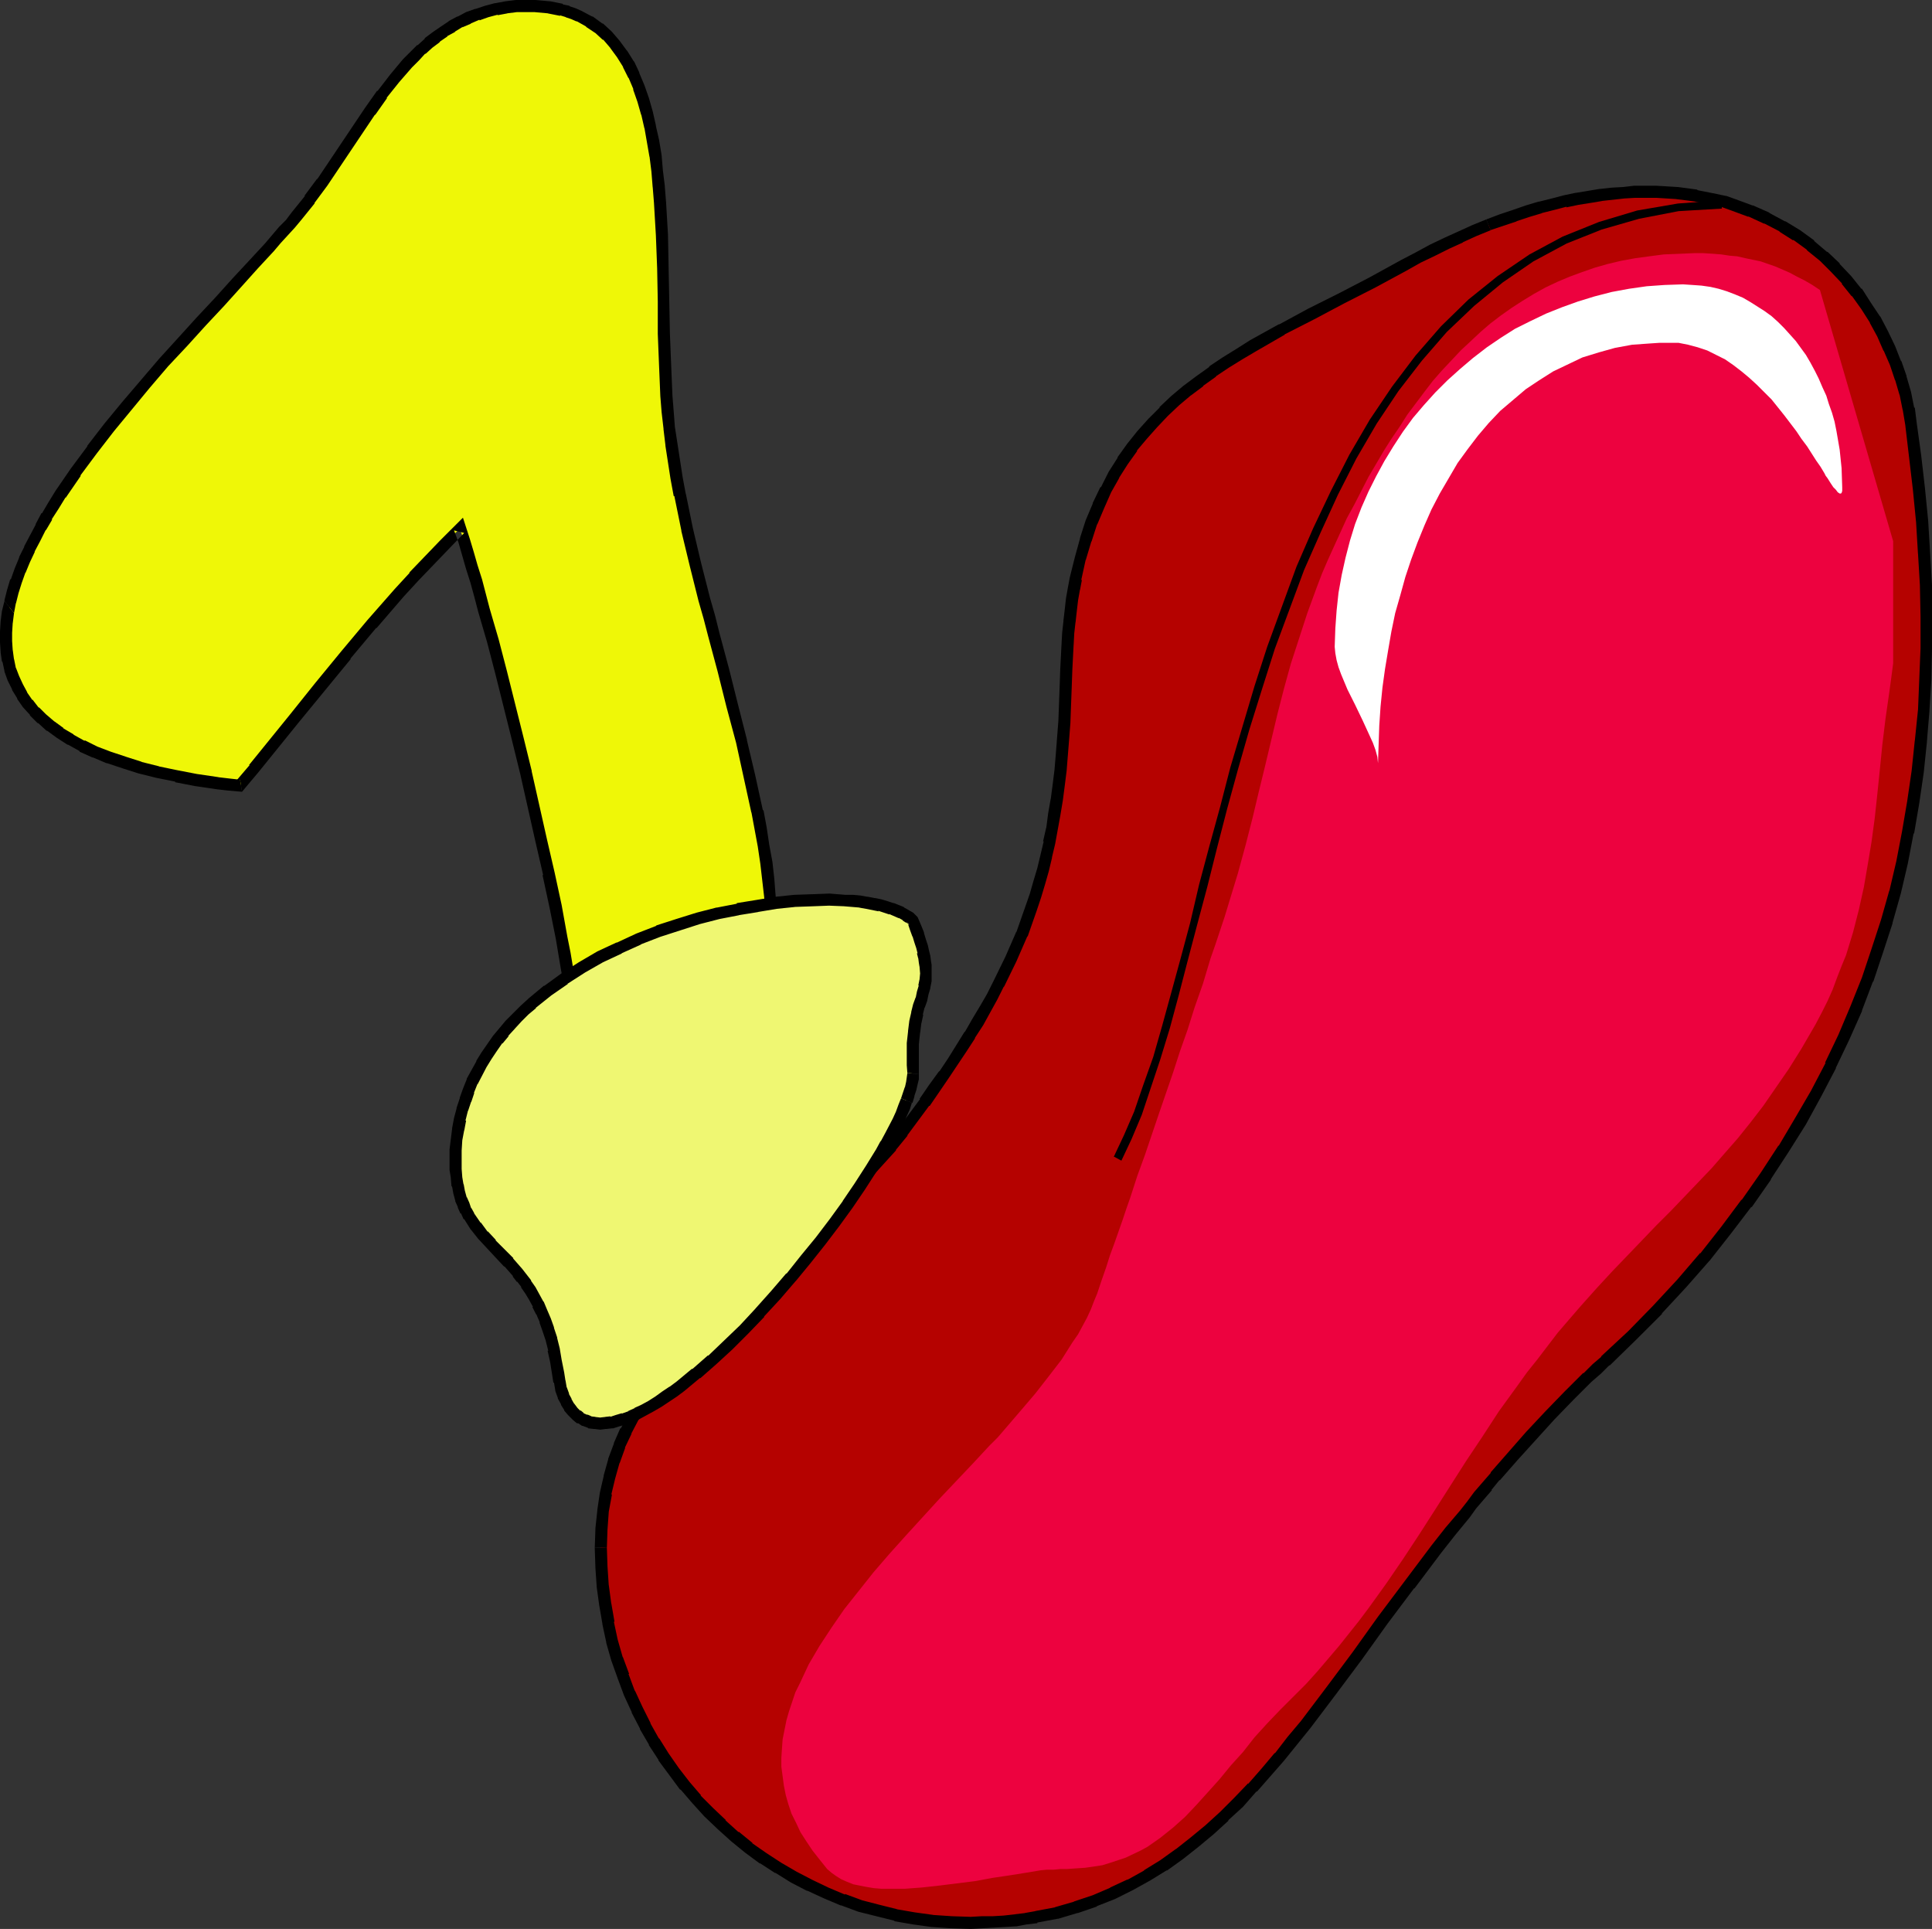 <?xml version="1.0" encoding="UTF-8" standalone="no"?>
<svg
   version="1.0"
   width="129.809mm"
   height="129.597mm"
   id="svg12"
   sodipodi:docname="Foot 02.wmf"
   xmlns:inkscape="http://www.inkscape.org/namespaces/inkscape"
   xmlns:sodipodi="http://sodipodi.sourceforge.net/DTD/sodipodi-0.dtd"
   xmlns="http://www.w3.org/2000/svg"
   xmlns:svg="http://www.w3.org/2000/svg">
  <rect width="100%" height="100%" fill="#333333" stroke="none"/>
  <sodipodi:namedview
     id="namedview12"
     pagecolor="#ffffff"
     bordercolor="#000000"
     borderopacity="0.25"
     inkscape:showpageshadow="2"
     inkscape:pageopacity="0.0"
     inkscape:pagecheckerboard="0"
     inkscape:deskcolor="#d1d1d1"
     inkscape:document-units="mm" />
  <defs
     id="defs1">
    <pattern
       id="WMFhbasepattern"
       patternUnits="userSpaceOnUse"
       width="6"
       height="6"
       x="0"
       y="0" />
  </defs>
  <path
     style="fill:#eff707;fill-opacity:1;fill-rule:evenodd;stroke:none"
     d="m 60.802,199.608 3.719,-4.36 3.396,-4.36 6.792,-8.398 6.63,-8.075 6.468,-8.075 6.63,-7.913 6.953,-7.913 3.719,-4.037 3.719,-4.037 3.881,-4.037 4.043,-4.199 1.132,3.23 0.97,3.23 0.97,3.391 1.132,3.553 0.97,3.553 0.97,3.714 2.264,7.913 2.102,8.075 2.102,8.236 2.102,8.559 2.102,8.559 1.94,8.559 1.94,8.721 1.94,8.398 1.617,8.236 1.617,8.075 0.647,3.876 0.809,3.876 0.647,3.714 0.647,3.553 0.485,3.553 0.485,3.391 1.779,-0.969 1.779,-0.807 1.94,-0.646 1.94,-0.646 1.94,-0.323 2.102,-0.484 4.043,-0.646 4.204,-0.323 4.043,-0.323 4.043,-0.323 4.043,-0.162 3.558,-0.484 1.779,-0.323 1.617,-0.484 1.617,-0.323 1.617,-0.484 1.294,-0.646 1.294,-0.807 1.132,-0.807 0.97,-0.969 0.97,-1.13 0.647,-1.292 0.647,-1.453 0.485,-1.615 0.323,-1.776 v -1.938 -4.037 l -0.323,-4.199 -0.323,-4.199 -0.485,-4.199 -0.485,-4.36 -0.647,-4.199 -0.809,-4.36 -0.809,-4.36 -1.94,-8.882 -1.94,-8.882 -2.426,-9.044 -2.264,-9.044 -2.426,-9.044 -1.132,-4.522 -1.294,-4.36 -2.264,-9.044 -2.102,-8.882 -1.779,-8.721 -0.809,-4.199 -0.809,-4.36 -0.485,-4.199 -0.647,-4.199 -0.323,-4.037 -0.323,-4.037 -0.162,-3.876 -0.323,-4.037 -0.162,-8.075 -0.162,-8.236 -0.162,-8.398 -0.323,-8.236 -0.323,-8.236 -0.323,-4.037 -0.485,-4.037 -0.485,-3.876 -0.647,-3.714 -0.647,-3.714 -0.809,-3.391 -0.97,-3.391 -1.132,-3.23 -1.132,-2.907 -1.455,-2.907 -1.617,-2.584 L 156.208,11.305 154.268,9.044 152.004,7.106 149.578,5.491 146.991,4.037 145.536,3.553 144.08,2.907 142.625,2.584 141.008,2.261 139.391,1.938 137.612,1.615 h -1.779 l -1.94,-0.161 -2.749,0.161 -2.587,0.323 -2.587,0.323 -2.426,0.646 -2.264,0.807 -2.264,0.807 -2.264,0.969 -1.94,1.292 -2.102,1.292 -1.94,1.453 -1.94,1.453 -1.779,1.615 -1.779,1.615 -1.779,1.938 -3.234,3.714 -3.234,4.199 -3.072,4.199 -5.983,9.044 -6.145,9.044 -3.234,4.36 -3.396,4.199 -1.455,1.938 -1.779,1.938 -1.779,1.938 -1.779,2.099 -1.94,2.099 -2.102,2.261 -4.204,4.683 -4.366,4.683 -4.689,5.006 -4.689,5.168 -4.851,5.329 -4.689,5.491 -4.689,5.491 -4.528,5.491 -4.366,5.652 -4.043,5.652 -3.881,5.652 -1.779,2.907 -1.617,2.745 -1.617,2.745 -1.455,2.745 -1.455,2.907 -1.294,2.584 -0.97,2.745 -1.132,2.745 -0.809,2.584 -0.647,2.584 -0.485,2.745 -0.323,2.422 -0.323,2.584 v 2.422 l 0.323,2.422 0.323,2.261 0.485,2.422 0.809,2.261 0.97,2.099 1.294,2.261 1.455,1.938 1.617,2.099 1.94,1.776 2.102,1.938 2.426,1.776 2.749,1.615 2.911,1.615 3.234,1.453 3.558,1.453 3.881,1.292 4.043,1.292 4.366,1.13 4.851,0.969 5.013,0.969 5.336,0.807 2.749,0.484 z"
     id="path1" />
  <path
     style="fill:#000000;fill-opacity:1;fill-rule:evenodd;stroke:none"
     d="m 61.448,201.062 4.204,-5.006 v 0 l 10.188,-12.597 6.63,-8.075 6.63,-8.075 h -0.162 l 6.63,-7.913 v 0.161 l 6.953,-8.075 3.719,-4.037 -0.162,0.161 7.762,-8.075 4.043,-4.199 -2.587,-0.646 1.132,3.068 0.97,3.391 0.97,3.391 1.132,3.553 0.97,3.553 v 0 l 0.97,3.714 2.264,7.752 2.102,8.075 2.102,8.398 2.102,8.398 2.102,8.559 v 0 l 3.881,17.28 1.94,8.398 h -0.162 l 1.779,8.236 1.617,8.075 v 0 l 0.647,3.876 0.647,3.876 0.647,3.553 0.647,3.714 0.647,3.553 0.809,5.329 3.558,-1.938 v 0.161 l 1.779,-0.807 h -0.162 l 1.94,-0.646 v 0 l 1.94,-0.646 h -0.162 l 1.94,-0.323 2.102,-0.484 h -0.162 l 4.043,-0.484 4.204,-0.484 h -0.162 l 4.204,-0.323 v 0 l 4.043,-0.162 3.881,-0.323 h 0.162 l 3.558,-0.484 h 0.162 l 1.779,-0.323 v 0 l 1.617,-0.484 h 0.162 l 1.455,-0.323 h 0.162 l 1.617,-0.484 v -0.161 l 1.455,-0.646 h 0.162 l 1.294,-0.807 0.162,-0.162 1.132,-0.807 v -0.162 l 0.97,-0.969 h 0.323 l 0.809,-1.292 0.162,-0.161 0.809,-1.292 v -0.162 l 0.647,-1.453 v -0.161 l 0.485,-1.615 v 0 l 0.323,-1.938 v -0.162 -1.938 0 -4.037 -0.161 l -0.162,-4.199 v 0 l -0.485,-4.199 v 0 l -0.323,-4.199 -0.485,-4.36 v 0 l -0.809,-4.36 -0.647,-4.36 -0.809,-4.36 h -0.162 l -1.94,-8.882 -2.102,-8.882 v -0.162 l -2.264,-8.882 -2.264,-9.044 -2.426,-9.044 -1.132,-4.522 -1.294,-4.522 -2.264,-8.882 -2.102,-8.882 v 0 l -1.779,-8.721 v 0.162 l -0.809,-4.36 -0.647,-4.199 -0.647,-4.199 v 0 l -0.647,-4.199 v 0.162 l -0.323,-4.199 -0.323,-4.037 v 0 l -0.323,-7.752 -0.323,-8.075 v 0 l -0.162,-8.236 v 0 l -0.162,-8.398 -0.162,-8.398 -0.485,-8.236 v 0 l -0.323,-4.037 v -0.161 l -0.485,-3.876 -0.323,-3.876 v 0 l -0.647,-3.876 -0.809,-3.553 V 31.815 L 165.749,28.262 v 0 l -0.97,-3.391 v 0 l -1.132,-3.23 v 0 l -1.294,-3.068 v -0.161 l -1.294,-2.745 -0.162,-0.161 -1.617,-2.584 -0.162,-0.161 -1.779,-2.422 v 0 l -1.94,-2.261 -0.162,-0.161 -2.102,-1.938 h -0.162 l -2.426,-1.776 h -0.162 l -2.749,-1.453 v 0 L 146.183,2.099 144.727,1.615 144.565,1.453 142.948,1.13 V 0.969 L 141.331,0.646 139.714,0.323 h -0.162 l -1.779,-0.161 v 0 L 135.995,0 h -0.162 -1.779 -0.162 -2.749 -0.162 l -2.587,0.323 v 0 l -2.587,0.484 h -0.162 l -2.426,0.646 v 0 l -2.426,0.807 h -0.162 l -2.264,0.807 v 0 l -2.102,1.13 h -0.162 l -2.102,1.13 -0.162,0.161 -1.94,1.292 v 0 l -2.102,1.453 v 0 l -1.94,1.453 v 0.161 l -1.779,1.615 h -0.162 l -1.779,1.776 v 0 l -1.779,1.776 -3.234,3.876 v 0 l -3.234,4.199 h -0.162 l -3.072,4.36 v 0 L 80.53,45.542 v -0.161 l -3.234,4.36 h 0.162 l -3.396,4.199 v 0 l -1.455,1.938 v 0 l -1.779,1.776 -1.779,2.099 -1.779,2.099 -4.043,4.36 -4.204,4.522 -4.366,4.845 -4.689,5.006 -4.689,5.168 -4.851,5.329 -4.689,5.491 -4.689,5.491 v 0 l -4.528,5.491 -4.366,5.652 v 0.161 l -4.204,5.652 v 0 l -3.881,5.652 v 0 l -1.779,2.907 -1.617,2.745 h -0.162 l -1.455,2.745 v 0.161 l -1.455,2.745 -1.455,2.745 v 0.161 l -1.294,2.584 v 0.161 l -1.132,2.745 v 0 l -0.97,2.745 H 2.587 l -0.809,2.745 v 0 l -0.647,2.584 v 0.161 l 2.426,3.068 0.485,-2.584 v 0.161 l 0.647,-2.584 v 0 l 0.809,-2.584 v 0 l 0.97,-2.745 v 0.161 l 1.132,-2.745 v 0 l 1.294,-2.745 -0.162,0.161 1.455,-2.745 1.455,-2.907 v 0.162 l 1.617,-2.745 h -0.162 l 1.779,-2.745 1.779,-2.907 v 0.161 l 3.881,-5.652 h -0.162 l 4.204,-5.652 v 0 l 4.366,-5.652 4.528,-5.491 v 0 l 4.528,-5.491 4.689,-5.491 4.851,-5.168 4.689,-5.168 4.689,-5.006 4.366,-4.845 4.204,-4.683 4.043,-4.36 1.779,-2.099 1.779,-1.938 1.779,-1.938 v 0 l 1.617,-1.938 v 0 l 3.396,-4.199 v -0.161 l 3.234,-4.36 v 0 L 95.245,29.069 v 0.161 l 3.072,-4.36 H 98.156 L 101.39,20.833 v 0 l 3.234,-3.714 1.779,-1.776 v 0 l 1.617,-1.776 v 0.161 l 1.779,-1.615 v 0 l 1.94,-1.453 h -0.162 l 2.102,-1.453 h -0.162 l 2.102,-1.13 h -0.162 l 2.102,-1.292 -0.162,0.161 2.264,-0.969 h -0.162 l 2.264,-0.969 v 0.161 l 2.264,-0.807 v 0 l 2.426,-0.646 -0.162,0.161 2.587,-0.484 h -0.162 l 2.587,-0.323 v 0 h 2.749 -0.162 1.779 v 0 l 1.779,0.161 v 0 l 1.779,0.161 h -0.162 l 1.617,0.323 1.617,0.323 -0.162,-0.161 1.617,0.484 h -0.162 l 1.455,0.484 1.455,0.646 -0.162,-0.161 2.587,1.453 h -0.162 l 2.426,1.615 -0.162,-0.161 2.102,1.938 v -0.161 l 1.94,2.261 -0.162,-0.161 1.779,2.422 v 0 l 1.617,2.584 -0.162,-0.161 1.455,2.907 v -0.161 l 1.294,3.068 -0.162,-0.161 1.132,3.23 v 0 l 0.97,3.391 v -0.161 l 0.809,3.553 v -0.161 l 0.647,3.714 0.647,3.714 v -0.161 l 0.485,3.876 0.323,4.037 v -0.161 l 0.323,4.037 v 0 l 0.485,8.236 0.323,8.398 0.162,8.398 v -0.161 8.236 0.161 l 0.323,8.075 0.323,7.752 v 0 l 0.323,4.037 0.485,4.199 v 0.162 l 0.485,4.037 v 0.162 l 0.647,4.199 0.647,4.199 0.809,4.36 h 0.162 l 1.779,8.721 v 0.162 l 2.102,8.721 2.264,9.044 1.294,4.522 1.132,4.36 2.426,9.044 2.264,9.044 2.426,9.044 v 0 l 1.94,8.882 1.94,8.882 v -0.162 l 0.809,4.36 0.809,4.36 0.647,4.36 v 0 l 0.485,4.199 0.485,4.199 v 0 l 0.323,4.037 v 0 l 0.162,4.199 v 0 l 0.162,4.037 v -0.162 l -0.162,1.938 v -0.162 l -0.323,1.776 h 0.162 l -0.485,1.453 v -0.162 l -0.485,1.453 v -0.161 l -0.809,1.292 0.162,-0.161 -0.809,1.13 0.162,-0.161 -0.97,0.969 v -0.162 l -1.132,0.969 0.162,-0.162 -1.294,0.646 h 0.162 l -1.294,0.646 v 0 l -1.455,0.484 h 0.162 l -1.617,0.323 v 0 l -1.617,0.484 0.162,-0.162 -1.779,0.323 v 0 l -3.719,0.484 h 0.162 l -4.043,0.323 -4.043,0.323 h 0.162 l -4.204,0.162 v 0 l -4.204,0.484 -4.204,0.484 v 0.162 l -2.102,0.484 -1.94,0.323 h -0.162 l -1.94,0.646 v 0 l -1.94,0.646 -0.162,0.161 -1.779,0.807 v 0 l -1.779,0.807 2.264,1.13 -0.647,-3.391 -0.485,-3.391 -0.647,-3.714 -0.647,-3.553 -0.647,-3.876 -0.809,-4.037 v 0 l -1.455,-8.075 -1.779,-8.236 v 0 l -1.94,-8.398 -3.881,-17.28 v -0.162 l -2.102,-8.559 -2.102,-8.398 -2.102,-8.398 -2.102,-8.075 -2.264,-7.752 -0.97,-3.714 v 0 l -0.97,-3.714 -1.132,-3.553 -0.97,-3.391 -0.97,-3.23 -1.779,-5.491 -5.821,5.814 -7.762,8.075 v 0.161 l -3.719,4.037 -6.953,7.913 v 0 l -6.63,7.913 v 0 l -6.63,8.075 -6.468,8.075 -10.349,12.758 H 63.389 l -3.719,4.36 1.294,-0.646 z"
     id="path2" />
  <path
     style="fill:#000000;fill-opacity:1;fill-rule:evenodd;stroke:none"
     d="m 1.132,152.613 -0.647,2.584 v 0 l -0.323,2.584 v 0 L 0,160.365 v 2.745 l 0.162,2.422 v 0.161 l 0.323,2.261 0.162,0.161 0.485,2.261 v 0.161 l 0.809,2.261 v 0 l 1.132,2.261 v 0.161 l 1.294,2.099 v 0.162 l 1.455,2.099 v 0 l 1.779,1.938 v 0.162 l 1.94,1.938 h 0.162 l 2.102,1.938 h 0.162 l 2.426,1.776 v 0 l 2.749,1.776 h 0.162 l 2.911,1.615 v 0.162 l 3.234,1.453 h 0.162 l 3.396,1.453 h 0.162 l 3.881,1.292 v 0 l 4.043,1.292 v 0 l 4.528,1.13 v 0 l 4.851,0.969 v 0.162 l 5.013,0.969 5.498,0.807 v 0 l 2.749,0.323 3.719,0.323 -0.485,-3.068 -2.911,-0.323 -2.749,-0.323 h 0.162 l -5.498,-0.807 -5.013,-0.969 v 0 l -4.689,-0.969 h 0.162 l -4.528,-1.13 h 0.162 l -4.043,-1.292 v 0 l -3.881,-1.292 v 0 l -3.396,-1.292 v 0 l -3.234,-1.615 v 0.162 l -2.911,-1.615 h 0.162 l -2.749,-1.615 h 0.162 l -2.426,-1.776 0.162,0.161 -2.264,-1.938 0.162,0.161 -1.94,-1.938 v 0.161 l -1.617,-2.099 v 0.162 l -1.455,-2.099 0.162,0.161 -1.132,-2.099 v 0 l -0.97,-2.099 v 0 l -0.809,-2.099 v 0.162 l -0.485,-2.422 v 0.161 l -0.323,-2.422 v 0.161 l -0.162,-2.422 v 0.162 -2.422 0.161 l 0.162,-2.584 v 0.161 l 0.323,-2.584 v 0 z"
     id="path3" />
  <path
     style="fill:#b50200;fill-opacity:1;fill-rule:evenodd;stroke:none"
     d="m 152.489,393.08 0.162,4.845 0.485,4.845 0.485,4.683 0.809,4.683 0.97,4.522 1.294,4.522 1.617,4.522 1.617,4.199 1.94,4.199 1.94,4.199 2.264,3.876 2.426,3.876 2.587,3.714 2.911,3.714 2.911,3.391 3.072,3.391 3.234,3.068 3.396,3.068 3.558,2.745 3.719,2.745 3.719,2.422 4.043,2.422 4.043,2.099 4.204,1.938 4.204,1.615 4.366,1.615 4.366,1.13 4.689,1.13 4.689,0.807 4.689,0.646 4.689,0.323 4.851,0.161 h 2.911 l 2.911,-0.161 2.749,-0.162 2.749,-0.323 2.749,-0.323 2.587,-0.484 5.175,-0.969 4.851,-1.453 4.851,-1.615 4.528,-1.938 4.528,-2.099 4.204,-2.422 4.204,-2.584 4.043,-2.907 3.881,-2.907 3.881,-3.23 3.719,-3.391 3.558,-3.553 3.558,-3.714 3.396,-3.876 3.396,-3.876 3.396,-4.199 3.396,-4.199 6.468,-8.559 6.468,-8.721 6.63,-9.044 6.63,-9.044 6.953,-9.044 3.558,-4.522 3.558,-4.36 1.779,-2.422 1.94,-2.261 1.94,-2.422 2.102,-2.584 4.528,-5.168 4.689,-5.168 4.689,-5.168 4.851,-4.845 2.264,-2.422 2.426,-2.261 2.264,-2.261 2.264,-1.938 6.792,-6.46 6.468,-6.621 6.145,-6.621 5.821,-6.783 5.498,-6.621 5.175,-6.944 4.851,-6.944 4.528,-6.944 4.204,-6.944 4.043,-7.106 3.719,-7.106 3.234,-7.106 3.234,-7.267 2.911,-7.429 2.426,-7.267 2.426,-7.429 2.102,-7.429 1.779,-7.59 1.455,-7.59 1.455,-7.752 1.132,-7.59 0.809,-7.752 0.647,-7.913 0.485,-7.913 0.162,-7.913 v -7.913 l -0.162,-8.075 -0.323,-8.075 -0.647,-8.075 -0.647,-8.236 -0.97,-8.236 -1.132,-8.398 -0.647,-3.714 -0.809,-4.037 -1.132,-3.876 -1.294,-3.714 -1.617,-3.714 -1.779,-3.714 -1.94,-3.553 -2.102,-3.553 -2.426,-3.391 -2.587,-3.23 -2.911,-3.068 -3.072,-2.907 -3.234,-2.745 -3.396,-2.584 -3.719,-2.261 -3.881,-2.099 -4.204,-1.776 -4.366,-1.615 -2.264,-0.807 -2.264,-0.484 -2.426,-0.484 -2.426,-0.484 -2.426,-0.323 -2.587,-0.323 -2.587,-0.161 -2.587,-0.161 -2.749,-0.161 -2.749,0.161 -2.749,0.161 -2.911,0.161 -2.911,0.484 -2.911,0.323 -3.072,0.484 -3.072,0.646 -3.072,0.807 -3.234,0.807 -3.234,0.969 -3.234,1.13 -3.396,1.13 -3.396,1.292 -3.396,1.453 -3.558,1.453 -3.558,1.615 -3.558,1.776 -3.719,1.938 -3.719,2.099 -7.924,4.199 -7.762,4.037 -7.6,4.037 -7.6,3.876 -7.277,4.199 -3.558,2.099 -3.396,2.099 -3.396,2.261 -3.234,2.422 -3.234,2.422 -2.911,2.584 -2.911,2.745 -2.911,2.907 -2.587,3.068 -2.587,3.23 -2.426,3.391 -2.264,3.553 -1.94,3.714 -1.94,4.037 -1.779,4.199 -1.455,4.522 -1.455,4.683 -1.132,5.168 -0.485,2.584 -0.323,2.745 -0.485,2.745 -0.323,2.745 -0.162,2.907 -0.323,3.068 -0.162,3.068 v 3.23 l -0.162,4.522 -0.162,4.36 -0.323,4.36 -0.162,4.199 -0.323,4.037 -0.485,4.037 -0.485,3.876 -0.485,3.714 -0.485,3.714 -0.647,3.553 -0.647,3.553 -0.809,3.391 -0.809,3.391 -0.97,3.391 -0.97,3.23 -1.132,3.391 -2.264,6.46 -2.911,6.298 -3.072,6.298 -1.617,3.23 -1.779,3.23 -1.94,3.23 -1.94,3.391 -2.102,3.23 -2.102,3.391 -2.264,3.391 -2.587,3.391 -2.426,3.714 -2.587,3.553 -2.911,3.876 -2.911,3.553 -3.234,3.714 -3.072,3.391 -3.234,3.391 -3.234,3.068 -6.63,6.298 -6.63,5.975 -6.468,5.975 -6.63,5.652 -6.145,5.975 -2.911,2.907 -2.911,3.068 -2.749,2.907 -2.749,3.068 -2.426,3.23 -2.426,3.23 -2.102,3.391 -2.102,3.553 -1.779,3.553 -1.617,3.714 -1.455,4.037 -1.132,4.037 -0.97,4.037 -0.647,4.522 -0.485,4.522 z"
     id="path4" />
  <path
     style="fill:#000000;fill-opacity:1;fill-rule:evenodd;stroke:none"
     d="m 151.034,392.918 v 0.162 l 0.162,4.845 v 0.162 l 0.323,4.683 v 0.162 l 0.647,4.683 v 0 l 0.809,4.683 v 0.162 l 0.97,4.522 v 0.162 l 1.294,4.522 v 0 l 1.617,4.522 v 0 l 1.617,4.36 v 0 l 1.94,4.199 v 0.161 l 2.102,4.037 v 0.162 l 2.264,3.876 v 0.161 l 2.426,3.714 v 0.161 l 2.749,3.714 v 0 l 2.749,3.714 h 0.162 l 2.911,3.391 v 0 l 3.072,3.391 v 0 l 3.396,3.23 v 0 l 3.396,3.068 v 0 l 3.558,2.907 v 0 l 3.719,2.745 h 0.162 l 3.719,2.422 h 0.162 l 3.881,2.422 v 0 l 4.043,2.099 h 0.162 l 4.204,1.938 v 0 l 4.204,1.776 h 0.162 l 4.366,1.615 v 0 l 4.528,1.13 v 0 l 4.528,1.13 0.162,0.161 4.689,0.807 v 0 l 4.689,0.646 h 0.162 l 4.689,0.323 h 0.162 l 4.851,0.162 h 0.162 l 2.911,-0.162 2.749,-0.161 h 0.162 l 2.749,-0.162 2.749,-0.161 h 0.162 l 2.587,-0.484 v 0 l 2.749,-0.323 v -0.162 l 5.175,-0.969 h 0.162 l 4.851,-1.453 h 0.162 l 4.689,-1.615 0.162,-0.162 4.528,-1.776 v 0 l 4.528,-2.261 v 0 l 4.366,-2.422 v 0 l 4.204,-2.584 h 0.162 l 4.043,-2.907 v 0 l 3.881,-3.068 v 0 l 3.881,-3.23 3.719,-3.391 v -0.162 l 3.719,-3.391 3.396,-3.876 h 0.162 l 3.396,-3.876 3.396,-3.876 v 0 l 3.396,-4.199 3.396,-4.199 v 0 l 6.468,-8.559 6.63,-8.882 6.468,-9.044 6.792,-9.044 v 0.162 l 6.792,-9.044 3.558,-4.522 3.719,-4.522 1.617,-2.261 1.94,-2.261 2.102,-2.422 h -0.162 l 2.102,-2.584 v 0.161 l 4.528,-5.168 4.689,-5.168 4.689,-5.168 v 0 l 4.851,-5.006 2.264,-2.261 2.426,-2.422 -0.162,0.161 2.426,-2.099 2.102,-2.099 h 0.162 l 6.792,-6.621 6.468,-6.46 v -0.161 l 6.145,-6.621 5.821,-6.621 0.162,-0.161 5.336,-6.783 5.175,-6.783 h 0.162 l 4.851,-6.944 v -0.162 l 4.528,-6.944 v 0 l 4.366,-6.944 3.881,-7.106 v 0 l 3.719,-7.106 v -0.162 l 3.396,-7.106 3.234,-7.267 v -0.161 l 2.749,-7.267 0.162,-0.161 2.426,-7.267 v 0 l 2.426,-7.429 v -0.161 l 2.102,-7.429 v 0 l 1.779,-7.59 1.455,-7.59 0.162,-0.162 1.294,-7.59 1.132,-7.752 v 0 l 0.809,-7.752 v -0.162 l 0.647,-7.752 v -0.162 l 0.485,-7.752 0.162,-7.913 v -8.075 -8.075 0 l -0.485,-8.236 v 0 l -0.485,-8.075 -0.809,-8.236 v 0 l -0.97,-8.398 -1.132,-8.236 v 0 l -0.485,-3.876 h -0.162 l -0.809,-4.037 v 0 l -1.132,-3.876 v -0.161 l -1.294,-3.714 -0.162,-0.161 -1.455,-3.714 v 0 l -1.779,-3.714 v 0 l -1.94,-3.714 -0.162,-0.161 -2.264,-3.391 v 0 l -2.264,-3.553 h -0.162 l -2.587,-3.23 v 0 l -2.911,-3.068 v -0.161 l -3.072,-2.907 h -0.162 l -3.234,-2.745 v -0.161 l -3.558,-2.584 v 0 l -3.719,-2.261 h -0.162 l -3.881,-2.099 -0.162,-0.161 -4.043,-1.776 h -0.162 l -4.366,-1.615 v 0 l -2.264,-0.807 h -0.162 l -2.264,-0.484 v 0 l -2.426,-0.484 -2.426,-0.484 -0.162,-0.161 -2.426,-0.323 -2.426,-0.323 h -0.162 l -2.587,-0.161 v 0 l -2.749,-0.161 h -2.749 v 0 h -2.749 -0.162 l -2.749,0.323 -2.911,0.161 v 0 l -2.911,0.323 h -0.162 l -2.911,0.484 -2.911,0.484 h -0.162 l -3.072,0.646 v 0 l -3.072,0.807 -3.234,0.807 h -0.162 l -3.234,0.969 -3.234,1.13 v 0 l -3.396,1.13 v 0 l -3.396,1.292 1.132,2.745 h -0.162 l 3.396,-1.13 v 0 l 3.396,-1.13 h -0.162 l 3.396,-1.13 3.234,-0.969 h -0.162 l 3.234,-0.807 3.072,-0.807 v 0.161 l 3.072,-0.646 v 0 l 3.072,-0.484 2.911,-0.484 h -0.162 l 2.911,-0.323 v 0 l 2.911,-0.323 2.749,-0.161 v 0 h 2.587 v 0 h 2.749 l 2.587,0.161 v 0 l 2.587,0.161 h -0.162 l 2.587,0.323 2.426,0.323 h -0.162 l 2.426,0.484 2.426,0.484 h -0.162 l 2.426,0.484 h -0.162 l 2.264,0.807 v 0 l 4.366,1.615 -0.162,-0.161 4.204,1.938 -0.162,-0.161 4.043,2.099 h -0.162 l 3.558,2.261 v -0.161 l 3.558,2.584 h -0.162 l 3.396,2.745 -0.162,-0.161 2.911,2.907 v 0 l 2.911,3.068 h -0.162 l 2.587,3.23 v -0.161 l 2.426,3.391 v 0 l 2.264,3.553 -0.162,-0.161 1.94,3.553 v 0 l 1.617,3.714 v -0.161 l 1.617,3.714 v 0 l 1.294,3.876 v -0.161 l 1.132,3.876 v -0.161 l 0.809,4.037 v -0.161 l 0.647,3.876 v 0 l 0.97,8.236 0.97,8.236 v 0 l 0.809,8.236 0.485,8.075 v -0.162 l 0.485,8.075 v 0 l 0.162,8.075 v 7.913 0 l -0.323,7.913 -0.323,7.913 v -0.161 l -0.809,7.913 v -0.162 l -0.809,7.752 v 0 l -1.132,7.752 -1.294,7.59 v 0 l -1.455,7.59 -1.779,7.59 v -0.162 l -2.102,7.429 v 0 l -2.426,7.429 v 0 l -2.426,7.267 v 0 l -2.911,7.267 v 0 l -3.072,7.267 -3.396,7.106 h 0.162 l -3.719,7.106 v 0 l -4.043,6.944 -4.204,7.106 v -0.161 l -4.528,6.944 v 0 l -4.851,6.944 v -0.161 l -5.175,6.944 -5.336,6.783 v -0.162 l -5.821,6.783 -6.145,6.621 0.162,-0.161 -6.468,6.621 -6.953,6.46 h 0.162 l -2.264,1.938 -2.264,2.261 h -0.162 l -2.264,2.261 -2.426,2.422 -4.851,5.006 v 0 l -4.851,5.168 -4.528,5.168 -4.528,5.168 v 0.162 l -2.102,2.422 v 0 l -2.102,2.422 -1.779,2.422 -1.779,2.261 -3.719,4.36 -3.558,4.522 -6.792,9.044 v 0 l -6.792,9.044 -6.468,9.044 -6.63,8.882 -6.468,8.559 v 0 l -3.396,4.037 -3.234,4.199 v -0.161 l -3.396,4.037 -3.396,3.876 v -0.161 l -3.558,3.714 -3.558,3.553 v 0 l -3.719,3.391 -3.719,3.068 v 0 l -3.881,3.068 0.162,-0.162 -4.043,2.907 v 0 l -4.204,2.584 h 0.162 l -4.366,2.422 0.162,-0.161 -4.528,2.099 h 0.162 l -4.528,1.938 v 0 l -4.851,1.615 h 0.162 l -5.013,1.453 h 0.162 l -5.175,0.969 h 0.162 l -2.749,0.484 h 0.162 l -2.749,0.323 h 0.162 l -2.911,0.323 -2.749,0.162 h 0.162 -2.911 l -2.911,0.162 h 0.162 l -4.851,-0.162 v 0 l -4.851,-0.323 h 0.162 l -4.689,-0.646 v 0 l -4.689,-0.807 h 0.162 l -4.528,-1.13 v 0 l -4.366,-1.13 v 0 l -4.366,-1.615 v 0.162 L 210.38,479.318 v 0 l -4.043,-1.938 v 0 l -4.043,-2.099 v 0 l -3.881,-2.261 v 0 l -3.719,-2.422 v 0 l -3.719,-2.584 h 0.162 l -3.558,-2.907 v 0.161 l -3.396,-3.068 h 0.162 l -3.234,-3.068 v 0 l -3.234,-3.23 h 0.162 l -2.911,-3.391 v 0 l -2.749,-3.553 v 0 l -2.587,-3.714 v 0 l -2.426,-3.876 v 0.162 l -2.264,-4.037 0.162,0.162 -2.102,-4.199 v 0 l -1.94,-4.199 v 0.162 l -1.617,-4.36 h 0.162 l -1.617,-4.36 v 0.161 l -1.294,-4.522 v 0 l -0.97,-4.522 h 0.162 l -0.809,-4.683 v 0.162 l -0.647,-4.845 v 0.162 l -0.323,-4.845 v 0 l -0.162,-4.845 v 0.162 z"
     id="path5" />
  <path
     style="fill:#000000;fill-opacity:1;fill-rule:evenodd;stroke:none"
     d="m 377.423,55.716 v 0 l -3.558,1.453 -3.558,1.615 v 0 l -3.558,1.615 v 0 l -3.719,1.776 v 0 l -3.558,1.938 -3.719,1.938 -7.924,4.36 -7.762,4.037 -7.762,3.876 -7.439,4.037 h -0.162 l -7.277,4.037 -3.558,2.261 v 0 l -3.396,2.099 -3.396,2.261 v 0.161 l -3.396,2.422 v 0 l -3.234,2.422 v 0 l -3.072,2.584 -2.911,2.745 v 0.161 l -2.911,2.907 v 0 l -2.749,3.068 v 0 l -2.587,3.23 v 0 l -2.426,3.391 v 0.161 l -2.264,3.553 v 0 l -1.94,3.876 h -0.162 l -1.94,4.037 v 0.161 l -1.779,4.199 v 0 l -1.455,4.522 v 0.162 l -1.294,4.683 v 0 l -1.294,5.168 v 0 l -0.485,2.584 v 0 l -0.485,2.745 v 0 l -0.323,2.907 -0.323,2.745 v 0.162 l -0.323,2.907 -0.162,2.907 v 0 l -0.323,6.298 -0.162,4.683 -0.323,8.721 v -0.161 l -0.323,4.199 -0.323,4.199 -0.323,3.876 v 0 l -0.485,3.876 -0.485,3.714 v -0.161 l -0.647,3.714 -0.485,3.714 v -0.162 l -0.809,3.553 h 0.162 l -0.809,3.391 v 0 l -0.809,3.391 v 0 l -0.97,3.23 -0.97,3.391 -1.132,3.23 v 0 l -2.264,6.46 v -0.162 l -2.749,6.298 -3.072,6.298 v 0 l -1.617,3.23 v 0 l -1.779,3.068 -1.94,3.23 -1.94,3.391 v -0.162 l -2.102,3.391 -2.102,3.391 -2.264,3.391 v -0.162 l -2.587,3.553 -2.426,3.553 h 0.162 l -5.498,7.429 v 0 l -3.072,3.714 0.162,-0.161 -3.234,3.553 -3.072,3.553 0.162,-0.162 -3.234,3.391 -3.234,3.23 v 0 l -6.63,6.298 v -0.162 l -6.63,5.975 -6.63,5.975 -6.468,5.652 v 0.162 l -6.307,5.814 -2.911,2.907 v 0 l -2.911,3.068 v 0 l -2.749,3.068 -2.749,3.068 v 0.161 l -2.587,3.23 v 0 l -2.264,3.23 h -0.162 l -2.102,3.391 v 0.161 l -2.102,3.391 v 0.162 l -1.779,3.553 h -0.162 l -1.617,3.714 v 0.162 l -1.455,3.876 v 0.162 l -1.132,4.037 v 0.162 l -0.97,4.199 v 0 l -0.647,4.36 v 0.162 l -0.485,4.522 v 0.162 l -0.162,4.683 3.072,0.162 0.162,-4.845 v 0.161 l 0.323,-4.522 v 0 l 0.809,-4.36 h -0.162 l 0.97,-4.037 v 0 l 1.132,-4.037 v 0.162 l 1.455,-4.037 -0.162,0.162 1.779,-3.714 -0.162,0.162 1.94,-3.714 v 0.162 l 1.94,-3.553 v 0.161 l 2.102,-3.553 v 0.161 l 2.264,-3.23 v 0 l 2.587,-3.23 -0.162,0.162 2.749,-3.068 2.749,-3.068 v 0 l 2.749,-3.068 v 0 l 3.072,-2.907 6.145,-5.814 v 0 l 6.468,-5.652 6.468,-5.975 6.792,-5.975 v 0 l 6.63,-6.298 v 0 l 3.234,-3.23 3.234,-3.391 v 0 l 3.072,-3.391 3.234,-3.553 v -0.162 l 2.911,-3.553 v -0.161 l 5.498,-7.429 h 0.162 l 2.426,-3.553 2.426,-3.553 v 0 l 2.264,-3.391 2.264,-3.391 2.102,-3.23 v -0.161 l 2.102,-3.23 1.779,-3.23 1.779,-3.23 v 0 l 1.617,-3.23 0.162,-0.161 3.072,-6.298 2.749,-6.298 0.162,-0.162 2.264,-6.46 v 0 l 1.132,-3.391 0.97,-3.23 0.97,-3.391 v 0 l 0.809,-3.391 v -0.161 l 0.809,-3.391 v 0 l 0.647,-3.553 v 0 l 0.647,-3.553 0.647,-3.876 v 0 l 0.485,-3.714 0.485,-3.876 v 0 l 0.323,-4.037 0.323,-4.037 0.323,-4.199 v -0.162 l 0.323,-8.721 0.162,-4.522 0.323,-6.298 v 0.161 l 0.162,-3.068 0.323,-2.907 v 0.162 l 0.323,-2.907 0.323,-2.745 v 0 l 0.485,-2.745 v 0.162 l 0.485,-2.584 h -0.162 l 1.132,-5.168 v 0.161 l 1.455,-4.845 v 0.162 l 1.455,-4.522 v 0.161 l 1.779,-4.199 v 0 l 1.779,-4.037 v 0 l 2.102,-3.714 -0.162,0.161 2.264,-3.553 v 0 l 2.426,-3.391 h -0.162 l 2.587,-3.068 v 0 l 2.587,-2.907 v 0 l 2.749,-2.907 v 0 l 2.911,-2.745 3.072,-2.584 -0.162,0.162 3.234,-2.422 h -0.162 l 3.396,-2.422 h -0.162 l 3.396,-2.261 3.396,-2.099 v 0 l 3.558,-2.099 7.277,-4.199 h -0.162 l 7.6,-3.876 7.6,-4.037 7.924,-4.037 7.762,-4.199 3.719,-2.099 3.719,-1.776 v 0 l 3.558,-1.776 v 0 l 3.558,-1.615 h -0.162 l 3.558,-1.615 3.558,-1.453 z"
     id="path6" />
  <path
     style="fill:#000000;fill-opacity:1;fill-rule:evenodd;stroke:none"
     d="m 437.254,50.871 h -0.162 l -10.996,0.807 -10.349,1.776 -9.702,2.907 -9.217,3.714 -8.409,4.522 -8.085,5.491 -7.438,5.975 -6.953,6.783 -6.468,7.429 -5.983,7.913 -5.66,8.398 -5.175,8.882 -4.689,9.205 -4.528,9.528 -4.204,9.69 -3.719,10.174 -3.719,10.174 -3.234,10.013 -3.072,10.336 -3.072,10.336 -2.587,10.013 -2.749,10.013 -2.587,9.69 -2.264,9.69 -2.426,9.044 -2.426,8.882 -2.264,8.236 -2.264,7.913 -2.587,7.267 -2.264,6.621 -2.587,5.975 -2.587,5.491 h 0.162 l 1.779,0.969 v 0 l 2.587,-5.491 2.587,-6.137 2.264,-6.783 2.426,-7.267 2.426,-7.913 2.264,-8.398 2.264,-8.721 2.426,-9.205 2.587,-9.69 2.426,-9.69 2.587,-10.013 2.749,-10.013 2.911,-10.174 3.234,-10.336 3.234,-10.174 3.719,-10.013 3.719,-10.013 4.204,-9.528 4.366,-9.528 4.689,-9.205 5.175,-8.882 5.498,-8.236 5.983,-7.752 6.307,-7.267 6.953,-6.621 7.277,-5.975 7.762,-5.329 8.409,-4.522 8.894,-3.553 9.541,-2.745 10.026,-1.938 10.996,-0.646 v 0 z"
     id="path7" />
  <path
     style="fill:#eff772;fill-opacity:1;fill-rule:evenodd;stroke:none"
     d="m 231.887,272.604 v -2.261 l -0.162,-1.938 v -1.776 l 0.162,-1.615 v -1.615 l 0.162,-1.453 0.485,-2.422 0.323,-2.261 0.485,-1.776 0.647,-1.776 0.323,-1.615 0.485,-1.453 0.162,-1.615 0.162,-1.776 v -1.938 l -0.323,-1.13 -0.162,-1.13 -0.162,-1.292 -0.323,-1.292 -0.485,-1.453 -0.485,-1.776 -0.647,-1.615 -0.647,-1.938 -0.809,-0.646 -1.132,-0.646 -0.97,-0.646 -2.587,-0.969 -1.455,-0.484 -1.455,-0.484 -1.617,-0.323 -1.779,-0.323 -1.779,-0.161 -1.779,-0.162 -1.94,-0.161 -4.043,-0.162 h -4.204 l -4.528,0.323 -4.689,0.484 -4.851,0.646 -4.851,0.969 -5.013,0.969 -5.175,1.292 -5.013,1.615 -5.013,1.615 -5.013,2.099 -5.013,2.099 -4.689,2.422 -4.689,2.584 -4.528,2.907 -4.204,3.068 -3.881,3.23 -1.94,1.615 -1.94,1.938 -1.779,1.776 -1.617,1.938 -1.455,1.938 -1.455,1.938 -1.455,2.099 -1.294,2.099 -2.264,4.522 -0.97,2.261 -0.809,2.422 -0.809,2.261 -0.647,2.584 -0.485,2.584 -0.323,2.584 -0.162,2.584 -0.162,2.745 0.162,2.261 0.162,2.099 0.323,1.938 0.323,1.776 0.485,1.615 0.647,1.615 0.647,1.453 0.809,1.292 1.617,2.584 1.94,2.261 2.102,2.422 2.102,2.261 2.264,2.261 2.264,2.584 0.97,1.453 1.132,1.453 1.132,1.615 0.97,1.615 0.97,1.938 0.97,1.938 0.809,2.099 0.809,2.261 0.809,2.584 0.647,2.584 0.485,2.907 0.485,3.068 0.485,2.099 0.323,1.938 0.647,1.776 0.647,1.453 0.809,1.292 0.809,1.13 0.97,0.969 1.132,0.807 0.97,0.484 1.294,0.484 1.294,0.323 h 1.294 1.455 l 1.455,-0.162 1.617,-0.484 1.617,-0.484 1.617,-0.646 1.779,-0.646 1.779,-0.969 1.779,-0.969 1.779,-1.13 1.94,-1.292 1.779,-1.292 1.94,-1.453 1.94,-1.453 1.94,-1.615 4.043,-3.553 4.043,-3.714 4.043,-4.037 4.043,-4.199 4.043,-4.36 3.881,-4.522 3.881,-4.683 3.719,-4.683 3.396,-4.683 3.396,-4.522 3.072,-4.522 2.911,-4.522 2.587,-4.199 1.132,-2.099 1.132,-2.099 0.97,-1.938 0.97,-1.776 0.809,-1.776 0.809,-1.776 0.647,-1.776 0.485,-1.453 0.485,-1.453 0.323,-1.453 0.162,-1.292 z"
     id="path8" />
  <path
     style="fill:#000000;fill-opacity:1;fill-rule:evenodd;stroke:none"
     d="m 233.342,272.766 v -0.323 -2.099 -1.938 0 -1.776 0.162 -1.776 0.161 l 0.162,-1.615 0.162,-1.453 v 0.162 l 0.323,-2.584 v 0.161 l 0.485,-2.261 -0.162,0.161 0.485,-1.938 v 0.161 l 0.647,-1.776 v 0 l 0.323,-1.615 0.485,-1.615 v -0.162 l 0.323,-1.615 v 0 -1.776 -0.162 -2.099 -0.162 l -0.162,-0.969 -0.162,-1.292 v 0 l -0.323,-1.292 v 0 l -0.323,-1.453 v 0 l -0.485,-1.453 -0.485,-1.615 v -0.161 l -0.647,-1.615 -0.97,-2.261 -1.132,-1.13 v 0 l -1.132,-0.646 v 0 l -1.132,-0.646 -0.162,-0.162 -2.426,-0.969 h -0.162 l -1.455,-0.484 -1.617,-0.484 v 0 l -1.617,-0.323 h -0.162 l -1.617,-0.323 h -0.162 l -1.779,-0.323 v 0 l -1.779,-0.161 h -1.94 v 0 l -4.043,-0.323 h -0.162 l -4.204,0.161 h -0.162 l -4.528,0.162 v 0 l -4.689,0.484 -4.851,0.807 v 0 l -5.013,0.807 v 0.161 l -5.013,0.969 h -0.162 l -5.013,1.292 v 0 l -5.175,1.615 v 0 l -5.013,1.615 -0.162,0.161 -5.013,1.938 v 0 l -4.851,2.261 h -0.162 l -4.851,2.261 v 0 l -4.689,2.745 v 0 l -4.528,2.907 v 0 l -4.204,3.068 h -0.162 l -3.881,3.23 -0.162,0.162 -1.779,1.615 -0.162,0.162 -1.779,1.776 -1.779,1.776 -0.162,0.161 -1.617,1.938 v 0 l -1.617,1.938 v 0 l -1.455,2.099 v 0 l -1.455,2.099 v 0 l -1.294,2.099 v 0.162 l -2.426,4.36 v 0.161 l -0.97,2.422 v 0 l -0.809,2.261 v 0.161 l -0.809,2.422 v 0.161 l -0.647,2.422 v 0 l -0.485,2.584 v 0.161 l -0.323,2.584 v 0 l -0.323,2.584 v 0.161 2.745 0 2.261 0.162 l 0.323,1.938 v 0.162 l 0.162,1.938 0.162,0.162 0.323,1.776 0.485,1.776 v 0.161 l 0.647,1.453 v 0.162 l 0.647,1.453 h 0.162 l 0.647,1.453 h 0.162 l 1.617,2.584 0.162,0.162 1.779,2.261 0.162,0.162 2.102,2.261 v 0 l 2.102,2.261 v 0 l 2.264,2.422 v -0.161 l 2.264,2.584 h -0.162 l 1.132,1.453 v -0.161 l 1.132,1.453 h -0.162 l 1.132,1.615 v 0 l 0.97,1.615 v 0 l 0.97,1.776 h -0.162 l 0.97,1.938 v -0.162 l 0.97,2.261 -0.162,-0.162 0.809,2.261 v 0 l 0.809,2.422 v 0 l 0.647,2.584 h -0.162 l 0.647,2.907 v 0 l 0.485,3.068 0.323,2.099 h 0.162 l 0.323,1.938 v 0.162 l 0.647,1.776 v 0.161 l 0.809,1.453 v 0.162 l 0.809,1.292 v 0.162 l 0.97,1.13 0.162,0.161 0.97,0.969 0.162,0.162 0.97,0.807 h 0.323 l 0.97,0.646 h 0.162 l 1.294,0.484 0.162,0.162 1.455,0.161 h 0.162 l 1.294,0.162 h 0.162 l 1.294,-0.162 h 0.162 l 1.455,-0.161 h 0.323 l 1.455,-0.484 v 0 l 1.779,-0.484 v 0 l 1.779,-0.646 v 0 l 1.779,-0.807 v 0 l 1.779,-0.969 v 0 l 1.779,-0.969 1.94,-1.13 v 0 l 1.94,-1.292 v 0 l 1.94,-1.292 v 0 l 1.94,-1.453 1.94,-1.615 1.94,-1.615 h 0.162 l 4.043,-3.553 v 0 l 4.043,-3.714 v 0 l 4.043,-4.037 4.043,-4.199 v -0.162 l 4.043,-4.36 3.881,-4.522 0.162,-0.162 3.719,-4.522 3.719,-4.683 v 0 l 3.558,-4.683 3.396,-4.683 v 0 l 3.072,-4.522 2.911,-4.522 2.587,-4.199 v -0.161 l 1.294,-1.938 v -0.161 l 0.97,-1.938 1.94,-3.876 h 0.162 l 0.809,-1.938 v 0 l 0.809,-1.776 0.485,-1.615 -2.749,-1.13 v 0 l -0.647,1.615 -0.647,1.776 v 0 l -0.809,1.776 v 0 l -1.94,3.714 -1.132,2.099 v -0.161 l -1.132,2.099 v 0 l -2.587,4.199 -2.911,4.522 -3.072,4.522 0.162,-0.161 -3.396,4.683 -3.558,4.683 v 0 l -3.719,4.522 -3.719,4.683 v -0.161 l -3.881,4.522 -4.043,4.522 0.162,-0.162 -4.043,4.36 -4.043,3.876 v 0 l -4.043,3.876 v -0.161 l -4.043,3.553 v -0.161 l -1.94,1.615 -1.94,1.615 -1.94,1.453 0.162,-0.162 -1.94,1.292 v 0 l -1.779,1.292 v 0 l -1.779,1.13 -1.779,0.969 v 0 l -1.779,0.807 h 0.162 l -1.779,0.807 h 0.162 l -1.779,0.646 0.162,-0.161 -1.617,0.484 v 0 l -1.455,0.484 0.162,-0.161 -1.455,0.161 h 0.162 l -1.455,0.162 h 0.162 l -1.455,-0.162 h 0.323 l -1.455,-0.161 h 0.323 l -1.132,-0.484 0.162,0.162 -1.132,-0.484 h 0.162 l -0.97,-0.807 0.162,0.323 -0.97,-0.969 0.162,0.162 -0.97,-1.292 0.162,0.323 -0.809,-1.453 0.162,0.162 -0.809,-1.453 0.162,0.162 -0.647,-1.776 v 0.161 l -0.323,-1.938 v 0.161 l -0.323,-2.099 -0.647,-3.23 v 0 l -0.485,-2.907 v 0 l -0.647,-2.584 v -0.162 l -0.809,-2.422 v -0.161 l -0.809,-2.261 v 0 l -0.97,-2.261 v 0 l -0.809,-1.938 -0.162,-0.162 -0.97,-1.776 v 0 l -0.97,-1.776 v 0 l -1.132,-1.615 v -0.161 l -1.132,-1.453 v 0 l -1.132,-1.453 v 0 l -2.264,-2.584 v -0.161 l -2.264,-2.261 v 0 l -2.264,-2.261 h 0.162 l -2.102,-2.261 v 0.161 l -1.779,-2.422 v 0.162 l -1.779,-2.584 0.162,0.162 -0.809,-1.453 v 0.161 l -0.485,-1.453 v 0 l -0.647,-1.453 v 0.162 l -0.485,-1.776 -0.323,-1.776 v 0.323 l -0.323,-1.938 v 0 l -0.162,-2.099 v 0 -2.099 0 -2.584 0 l 0.162,-2.584 v 0 l 0.485,-2.584 v 0.161 l 0.485,-2.584 h -0.162 l 0.647,-2.584 v 0.161 l 0.809,-2.422 v 0.162 l 0.809,-2.422 -0.162,0.161 0.97,-2.422 v 0.161 l 2.264,-4.36 v 0 l 1.294,-2.099 v 0 l 1.294,-1.938 v 0 l 1.455,-2.099 v 0.162 l 1.617,-1.938 h -0.162 l 1.779,-1.938 -0.162,0.161 1.779,-1.938 1.779,-1.776 v 0 l 1.94,-1.615 h -0.162 l 4.043,-3.23 v 0 l 4.204,-2.907 h -0.162 l 4.528,-2.907 v 0 l 4.528,-2.584 v 0 l 4.851,-2.261 h -0.162 l 5.013,-2.261 h -0.162 l 5.013,-1.938 v 0 l 5.013,-1.615 v 0 l 5.013,-1.615 v 0 l 5.013,-1.292 v 0 l 5.013,-0.969 h -0.162 l 5.013,-0.807 h -0.162 l 4.851,-0.807 4.689,-0.484 h -0.162 l 4.528,-0.161 v 0 l 4.204,-0.162 v 0 l 4.043,0.162 h -0.162 l 1.94,0.161 1.94,0.162 h -0.162 l 1.779,0.323 v 0 l 1.617,0.323 v 0 l 1.617,0.323 -0.162,-0.162 1.455,0.484 1.455,0.484 -0.162,-0.162 2.587,1.13 -0.162,-0.162 1.132,0.646 h -0.162 l 0.97,0.646 v -0.162 l 0.809,0.807 -0.485,-0.807 0.647,1.938 0.647,1.776 v -0.162 l 0.485,1.615 0.485,1.453 v 0 l 0.323,1.292 h -0.162 l 0.323,1.292 v -0.162 l 0.162,1.292 0.162,0.969 v -0.161 l 0.162,1.938 V 247.088 l -0.162,1.776 v -0.161 l -0.323,1.615 0.162,-0.161 -0.485,1.615 -0.323,1.615 v -0.162 l -0.647,1.776 v 0 l -0.485,1.938 v 0.161 l -0.485,2.099 v 0 l -0.323,2.584 v 0.161 l -0.162,1.453 -0.162,1.453 v 0 1.776 0 1.776 0.162 1.938 l 0.162,2.099 v -0.161 z"
     id="path9" />
  <path
     style="fill:#000000;fill-opacity:1;fill-rule:evenodd;stroke:none"
     d="m 231.564,280.033 h 0.162 l 0.485,-1.615 v -0.162 l 0.485,-1.453 v 0 l 0.323,-1.453 v 0 l 0.323,-1.292 v -0.161 -1.13 l -2.911,-0.323 -0.162,1.13 v 0 l -0.162,1.13 v 0 l -0.323,1.453 v -0.161 l -0.485,1.453 v 0 l -0.485,1.453 z"
     id="path10" />
  <path
     style="fill:#ed023f;fill-opacity:1;fill-rule:evenodd;stroke:none"
     d="m 462.157,73.642 -1.94,-1.292 -1.94,-1.13 -1.94,-0.969 -1.779,-0.969 -3.719,-1.615 -3.719,-1.292 -3.881,-0.807 -2.102,-0.484 -1.94,-0.161 -2.102,-0.323 -2.264,-0.161 -2.264,-0.161 h -2.264 l -3.881,0.161 -3.881,0.161 -3.719,0.484 -3.558,0.484 -3.558,0.646 -3.396,0.807 -3.396,0.969 -3.234,1.13 -3.072,1.13 -3.072,1.292 -3.072,1.453 -2.911,1.615 -2.911,1.776 -2.749,1.776 -2.749,1.938 -2.749,2.099 -2.426,2.099 -2.587,2.422 -2.426,2.261 -2.426,2.584 -2.426,2.584 -2.264,2.584 -2.102,2.745 -4.366,5.814 -1.94,3.068 -2.102,3.068 -1.94,3.068 -3.881,6.621 -3.558,6.944 -1.94,3.553 -1.617,3.553 -1.617,3.553 -1.617,3.553 -1.455,3.391 -1.294,3.391 -2.426,6.621 -2.102,6.46 -2.102,6.46 -1.779,6.46 -1.617,6.298 -3.072,12.92 -1.617,6.621 -1.617,6.783 -1.779,6.944 -1.94,7.106 -1.132,3.714 -1.132,3.714 -1.132,3.714 -1.294,3.876 -1.132,3.391 -1.132,3.23 -1.94,6.46 -2.102,5.975 -1.779,5.652 -1.94,5.491 -1.779,5.491 -3.558,10.336 -3.558,10.497 -1.94,5.329 -1.779,5.491 -0.97,2.745 -0.97,2.907 -2.102,5.975 -1.132,3.068 -0.97,3.068 -1.132,3.23 -1.132,3.391 -0.809,1.938 -0.809,2.099 -0.97,2.099 -1.132,2.099 -1.132,2.099 -1.455,2.099 -2.749,4.36 -3.234,4.199 -3.396,4.36 -3.719,4.36 -3.881,4.522 -1.94,2.261 -2.102,2.099 -4.204,4.522 -8.57,9.044 -8.409,9.205 -4.204,4.683 -4.043,4.683 -3.719,4.683 -3.719,4.683 -3.234,4.683 -3.072,4.683 -2.749,4.683 -1.132,2.422 -1.132,2.422 -1.132,2.261 -0.809,2.422 -0.809,2.422 -0.647,2.261 -0.485,2.422 -0.485,2.422 -0.162,2.261 -0.162,2.422 v 2.261 l 0.323,2.422 0.323,2.422 0.485,2.422 0.647,2.261 0.809,2.422 1.132,2.261 1.132,2.422 1.455,2.261 1.617,2.422 1.779,2.261 1.94,2.422 1.132,0.969 1.132,0.807 1.294,0.807 1.455,0.646 1.617,0.646 1.617,0.323 1.617,0.323 1.94,0.323 1.94,0.162 h 1.94 4.043 l 4.366,-0.323 4.366,-0.484 9.056,-1.13 4.366,-0.807 4.366,-0.646 4.043,-0.646 3.881,-0.646 1.617,-0.162 h 1.779 l 1.617,-0.161 h 1.617 l 2.264,-0.162 2.426,-0.161 2.264,-0.323 2.102,-0.323 2.102,-0.646 1.94,-0.646 1.94,-0.646 3.719,-1.776 1.779,-0.969 1.617,-1.13 1.617,-1.13 3.234,-2.584 3.072,-2.745 2.911,-3.068 2.911,-3.23 2.911,-3.23 2.911,-3.553 3.072,-3.391 2.911,-3.714 3.234,-3.553 3.396,-3.553 3.234,-3.23 3.234,-3.23 2.911,-3.23 2.749,-3.23 2.749,-3.23 5.013,-6.298 2.426,-3.23 4.528,-6.298 4.204,-6.137 4.043,-6.137 4.043,-6.298 7.924,-12.435 4.204,-6.298 4.204,-6.46 4.689,-6.46 2.426,-3.391 2.587,-3.23 2.587,-3.391 2.587,-3.391 2.911,-3.391 3.072,-3.553 4.043,-4.522 3.881,-4.199 3.881,-4.037 3.719,-3.876 3.558,-3.714 3.719,-3.714 6.953,-7.267 3.396,-3.553 3.234,-3.714 3.396,-3.876 3.234,-4.037 3.234,-4.199 3.234,-4.683 3.234,-4.683 3.234,-5.168 1.779,-3.068 1.779,-3.068 1.617,-3.068 1.455,-2.907 1.294,-2.907 1.132,-3.068 1.132,-2.907 1.132,-2.745 1.779,-5.814 1.455,-5.652 1.294,-5.814 0.97,-5.652 0.97,-5.814 0.809,-5.975 0.647,-5.975 0.647,-6.298 0.647,-6.46 0.809,-6.621 0.97,-6.783 0.485,-3.553 0.485,-3.714 V 137.433 Z"
     id="path11" />
  <path
     style="fill:#ffffff;fill-opacity:1;fill-rule:evenodd;stroke:none"
     d="m 349.933,193.795 0.162,-4.845 0.162,-4.683 0.323,-4.845 0.485,-4.845 0.647,-4.683 0.809,-4.845 0.809,-4.683 0.97,-4.683 1.294,-4.522 1.294,-4.683 1.455,-4.36 1.617,-4.36 1.779,-4.36 1.779,-4.037 2.102,-4.037 2.264,-3.876 2.264,-3.876 2.587,-3.553 2.587,-3.391 2.749,-3.23 2.911,-3.068 3.234,-2.745 3.234,-2.745 3.396,-2.261 3.558,-2.261 3.719,-1.776 3.719,-1.776 4.204,-1.292 4.043,-1.13 4.366,-0.807 2.264,-0.161 2.264,-0.161 2.426,-0.161 h 2.264 2.587 l 2.426,0.484 2.426,0.646 2.426,0.807 2.264,1.13 2.264,1.13 2.102,1.453 2.102,1.615 1.94,1.615 1.94,1.776 1.94,1.938 1.779,1.776 3.234,4.037 3.072,4.037 1.294,1.938 1.455,1.938 1.132,1.776 1.132,1.776 1.132,1.615 0.97,1.615 0.323,0.646 0.485,0.646 0.809,1.292 0.647,0.969 0.647,0.646 0.485,0.646 0.485,0.323 h 0.323 l 0.162,-0.161 0.162,-0.484 v -0.969 l -0.162,-4.845 -0.485,-4.683 -0.809,-4.683 -0.485,-2.422 -0.647,-2.261 -0.809,-2.261 -0.647,-2.099 -0.97,-2.099 -0.97,-2.261 -0.97,-1.938 -1.132,-2.099 -1.132,-1.938 -1.294,-1.776 -1.294,-1.776 -1.455,-1.615 -1.455,-1.615 -1.617,-1.615 -1.617,-1.453 -1.779,-1.292 -1.779,-1.13 -1.779,-1.13 -1.94,-1.13 -1.94,-0.807 -2.102,-0.807 -2.102,-0.646 -2.102,-0.484 -2.264,-0.323 -2.264,-0.161 -2.426,-0.161 -4.689,0.161 -4.528,0.323 -4.528,0.646 -4.366,0.807 -4.366,1.13 -4.204,1.292 -4.043,1.453 -4.043,1.615 -4.043,1.938 -3.881,1.938 -3.558,2.261 -3.558,2.422 -3.558,2.745 -3.234,2.745 -3.234,2.907 -3.072,3.068 -2.911,3.23 -2.749,3.23 -2.587,3.553 -2.426,3.714 -2.264,3.714 -2.102,3.876 -1.94,3.876 -1.779,4.037 -1.617,4.199 -1.294,4.199 -1.132,4.36 -0.97,4.36 -0.809,4.522 -0.485,4.522 -0.323,4.522 -0.162,4.683 0.162,1.615 0.323,1.776 0.485,1.776 0.647,1.776 0.809,1.938 0.809,1.938 1.94,3.876 1.94,4.037 1.779,3.876 0.809,1.776 0.647,1.776 0.485,1.776 z"
     id="path12" />
</svg>
